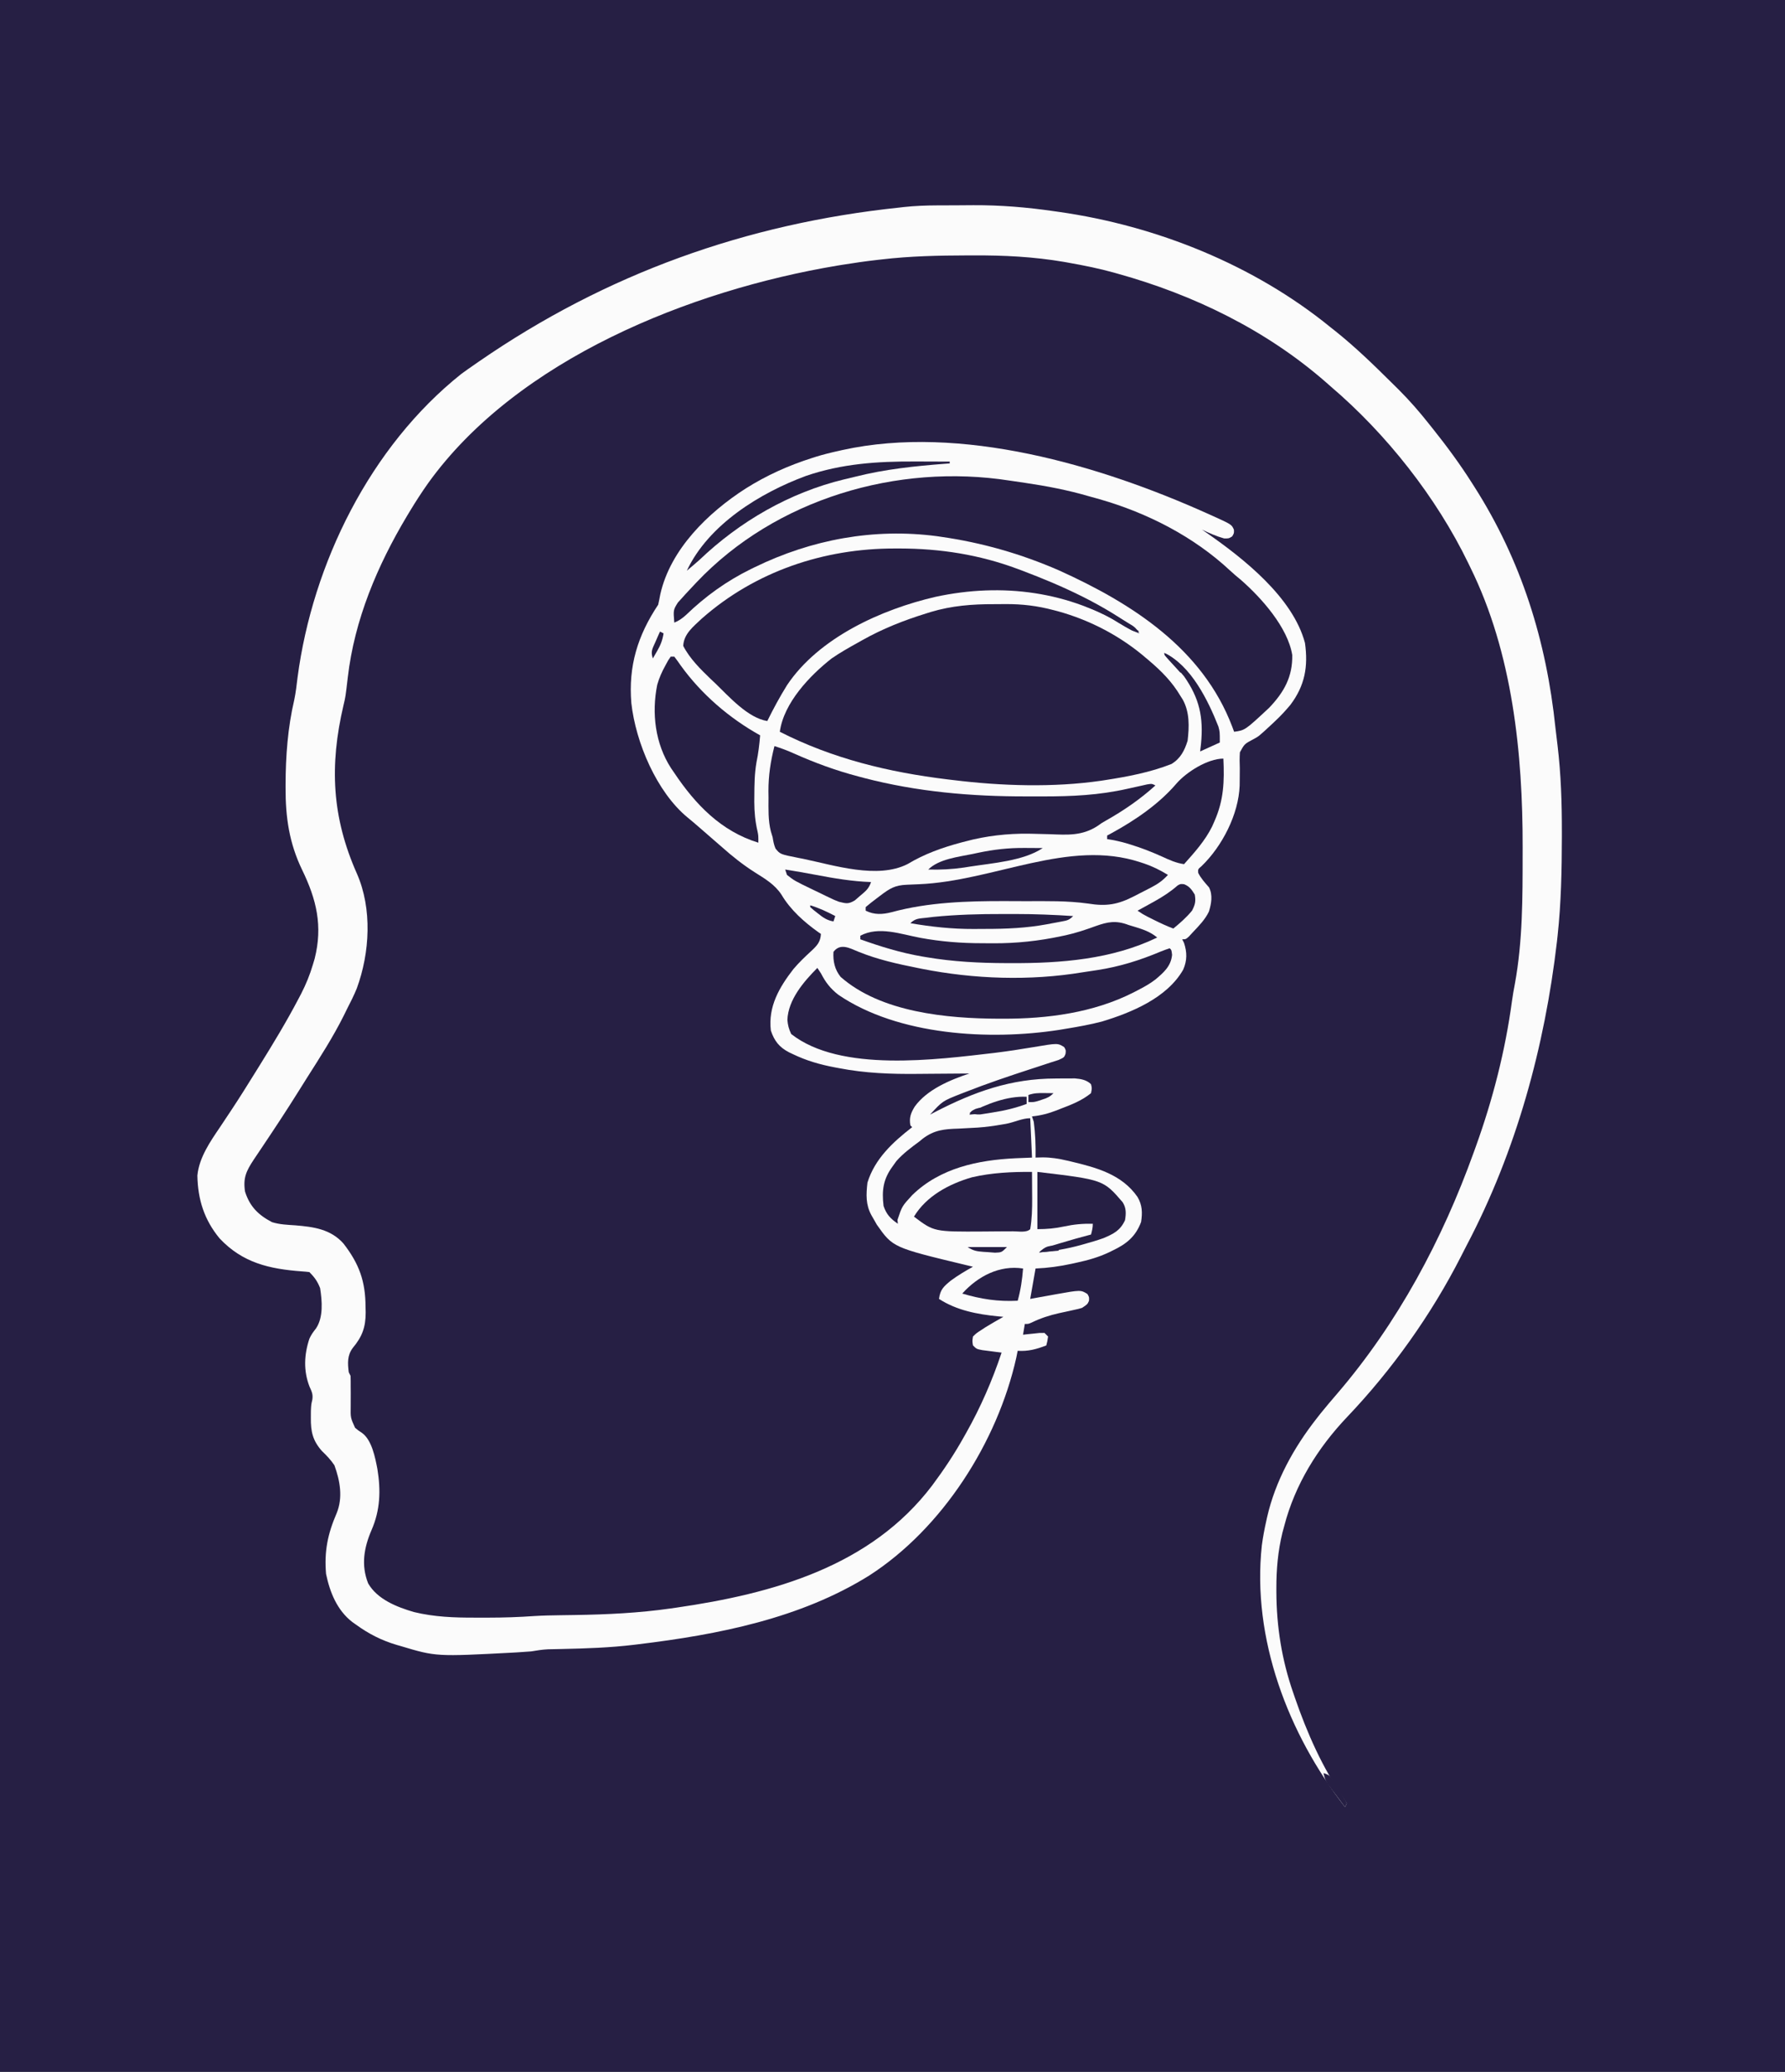 <svg height="1158" width="998" xmlns="http://www.w3.org/2000/svg"><rect width="100%" height="100%" fill="#808080" stroke="none"/><path d="m0 0h998v1158c-329.34 0-658.68 0-998 0 0-382.14 0-764.28 0-1158z" fill="#261F44"/><path d="m0 0c1.588-.009 1.588-.009 3.208-.017 2.236-.009 4.473-.016 6.709-.02 3.331-.01 6.661-.041 9.991-.072 15.152-.074 29.848 1.15 44.838 3.312 1.026.145 2.052.29 3.11.44 54.498 7.756 109.043 29.601 151.89 64.56.914.723 1.828 1.446 2.77 2.191 10.991 8.789 21.041 18.523 31.023 28.425 1.415 1.403 2.835 2.803 4.254 4.202 6.089 6.081 11.625 12.427 16.954 19.181.917 1.144.917 1.144 1.852 2.311 7.916 9.901 15.367 19.979 22.148 30.689.643 1.004.643 1.004 1.298 2.027 26.307 41.231 40.319 86.222 45.362 134.823.356 3.299.768 6.588 1.184 9.88 1.92 16.137 2.428 32.088 2.406 48.332-.001 1.466-.001 1.466-.002 2.962-.042 18.266-.398 36.616-2.373 54.788-.183 1.688-.183 1.688-.37 3.41-6.843 58.871-22.784 117.231-50.493 169.842-1.12 2.141-2.211 4.295-3.302 6.451-16.502 32.341-38.452 63.151-63.5 89.445-16.49 17.346-29.175 37.776-35.211 61.039-.33 1.223-.66 2.447-1 3.707-2.513 10.329-3.389 20.359-3.375 30.98 0 1.004 0 1.004.001 2.028.06 19.285 3.03 38.063 9.374 56.284.45 1.319.45 1.319.909 2.664 6.91 20.027 15.49 39.49 27.642 56.922.717 1.195.717 1.195 1.449 2.414-.33.66-.66 1.32-1 2-31.767-40.71-52.158-94.179-46.496-146.277.607-4.626 1.474-9.172 2.496-13.723.15-.688.301-1.375.456-2.083 4.627-20.202 14.858-38.703 27.544-54.917.782-1 1.565-2.001 2.371-3.031 2.997-3.718 6.092-7.345 9.207-10.965 33.995-39.596 58.808-86.056 76.422-135.004.36-.995.72-1.991 1.091-3.016 9.558-26.525 16.481-53.538 20.268-81.519.437-3.222 1-6.398 1.617-9.59 4.368-23.795 4.321-48.276 4.336-72.375.003-1.253.007-2.505.01-3.796.082-52.659-5.654-108.854-29.323-156.704-.352-.731-.704-1.463-1.067-2.216-17.835-36.821-45.736-72.221-76.933-98.784-.922-.811-1.843-1.622-2.793-2.457-33.305-29.083-73.818-48.765-116.207-60.543-1.079-.305-1.079-.305-2.179-.616-8.313-2.323-16.704-3.996-25.196-5.509-.884-.159-1.769-.318-2.68-.481-17.036-2.908-33.686-3.73-50.945-3.644-1.081.003-2.161.006-3.275.008-15.987.048-31.832.372-47.725 2.242-1.364.153-1.364.153-2.756.309-6.442.738-12.844 1.651-19.244 2.691-.973.158-1.946.316-2.948.479-81.916 13.721-178.818 52.239-228.662 121.557-3.676 5.193-7.108 10.515-10.39 15.964-.464.769-.928 1.539-1.406 2.332-16.602 27.762-29.435 58.049-33.156 90.418-1.258 10.744-1.258 10.744-2.395 15.492-7.889 33.638-6.506 62.5 7.496 94.02 8.633 19.623 7.287 44.197-.047 64.168-1.616 3.969-3.524 7.767-5.492 11.57-.643 1.304-1.285 2.609-1.926 3.914-5.958 11.876-13.134 23.024-20.258 34.223-1.618 2.55-3.221 5.107-4.816 7.671-6.766 10.852-13.818 21.502-20.947 32.118-.567.846-.567.846-1.146 1.709-1.034 1.541-2.069 3.08-3.105 4.62-4.153 6.324-5.952 10.126-4.802 17.745 2.661 8.389 7.45 13.107 15.113 17.102 4.295 1.337 8.603 1.465 13.074 1.773 10.126.841 19.673 2.113 26.812 10.125 8.834 11.366 12.356 21.203 12.375 35.5.024.994.049 1.988.074 3.012.033 8.244-1.935 13.584-7.199 19.863-3.144 4.176-2.893 8.598-2.25 13.625l1 2c.071 1.962.085 3.927.07 5.891.015 1.777.015 1.777.031 3.59.016 2.497.008 4.995-.023 7.492-.111 6.406-.111 6.406 2.439 12.036 1.828 1.535 1.828 1.535 3.777 2.804 5.586 3.888 7.471 13.808 8.706 20.188 1.958 12.067 1.63 22.994-3.289 34.242-4.188 9.742-5.936 19.542-1.86 29.769 5.177 8.963 16.09 13.205 25.559 15.992 11.416 2.764 22.52 3.157 34.198 3.126 2.424-.005 4.848-0 7.273.006 8.675.004 17.245-.29 25.9-.896 4.805-.304 9.609-.382 14.422-.452.888-.013 1.777-.026 2.692-.04 1.839-.027 3.677-.053 5.516-.08 18.019-.283 35.727-1.108 53.589-3.67 1.082-.154 2.165-.307 3.28-.466 54.037-7.838 108.626-23.007 142.943-68.315 6.522-8.757 12.473-17.679 17.776-27.219.391-.689.782-1.379 1.185-2.089 8.056-14.274 14.63-29.356 19.815-44.911-.987-.121-1.975-.242-2.992-.367-1.281-.168-2.563-.335-3.883-.508-1.276-.162-2.552-.325-3.867-.492-3.258-.633-3.258-.633-5.258-2.633-.41-2.402-.41-2.402 0-5 1.941-1.879 1.941-1.879 4.562-3.562.847-.558 1.694-1.116 2.566-1.691 3.257-1.981 6.552-3.871 9.871-5.746-.981-.086-1.962-.173-2.973-.262-11.604-1.157-23.062-3.301-33.027-9.738.655-5.251 2.648-6.956 6.59-10.219 3.948-2.918 8.13-5.387 12.41-7.781-1.281-.303-2.563-.606-3.883-.918-40.899-9.829-40.899-9.829-49.883-22.59-.49-.864-.98-1.727-1.484-2.617-.5-.869-1-1.738-1.516-2.633-3.25-5.903-2.995-11.596-2.234-18.242 4.123-13.359 14.249-22.647 25-31-.33-.33-.66-.66-1-1-.751-4.289.237-6.901 2.438-10.5 6.872-9.513 19.65-14.863 30.562-18.5-.62.007-1.239.013-1.878.02-6.556.067-13.112.112-19.668.145-2.434.015-4.868.035-7.302.062-15.02.158-29.389-.365-44.153-3.226-.774-.145-1.548-.291-2.345-.44-8.302-1.57-15.836-3.744-23.468-7.435-.664-.315-1.328-.631-2.013-.956-5.475-2.833-8.242-6.37-10.175-12.169-1.595-13.287 4.634-24.082 12.586-34.324 3.108-3.684 6.608-7.022 10.16-10.276 3.174-2.973 4.993-4.965 5.254-9.401-.45-.306-.9-.611-1.363-.926-8.027-5.711-15.65-12.491-20.699-21.012-3.806-5.797-9.232-8.881-14.972-12.533-6.6-4.208-12.464-8.865-18.304-14.058-2.478-2.195-4.989-4.352-7.496-6.513-1.933-1.67-3.858-3.348-5.782-5.029-1.921-1.674-3.852-3.312-5.828-4.922-17.395-14.257-29.106-41.992-31.555-64.008-1.714-20.729 3.514-37.772 15-55 .441-1.928.83-3.868 1.188-5.812 5.622-25.171 26.726-45.681 47.812-59.188 11.722-7.371 23.823-12.789 37-17 .65-.209 1.301-.417 1.971-.632 4.301-1.341 8.629-2.404 13.029-3.368.979-.224.979-.224 1.978-.453 66.182-14.547 144.149 8.554 204.022 35.453.812.363 1.625.726 2.462 1.1 11.167 5.049 11.167 5.049 12.444 7.979.094 1.922.094 1.922-.969 3.734-1.938 1.188-1.938 1.188-4.562 1.125-4.348-1.208-8.311-2.996-12.375-4.938.848.583 1.696 1.165 2.57 1.766 20.611 14.328 48.275 36.067 55.059 61.602 1.856 13.171-.031 23.814-8.129 34.57-2.677 3.205-5.44 6.216-8.5 9.062-.731.69-1.462 1.379-2.215 2.09-7.032 6.512-7.032 6.512-10.091 8.13-4.894 2.594-4.894 2.594-7.446 7.266-.22 3.016-.185 5.931-.061 8.952-.004 2.165-.019 4.331-.047 6.496-.011 1.045-.022 2.091-.033 3.167-.596 16.09-9.79 33.929-21.307 45.016-2.002 1.675-2.002 1.675-1.863 3.758 1.567 3.134 3.762 5.48 6.062 8.125 2.165 4.33 1.286 9.059-.062 13.5-2.145 4.464-5.556 7.941-8.938 11.5-.763.825-1.526 1.65-2.312 2.5-1.688 1.5-1.688 1.5-3.688 1.5l1 2c1.755 5.266 1.77 9.878-.438 14.938-8.975 15.791-28.895 24.032-45.562 29.062-6.596 1.708-13.279 2.906-20 4-1.281.214-2.563.428-3.883.648-38.728 5.978-89.846 3.15-123.305-19.586-4.494-3.468-7.246-7.052-9.812-12.062-.66-.99-1.32-1.98-2-3-7.621 7.661-16.323 17.76-16.75 29.062.284 3.125.781 5.005 2.125 7.875 27.555 21.651 81.333 14.287 113.717 10.546 7.269-.9 14.507-1.988 21.728-3.213 13.554-2.287 13.554-2.287 17.18-.021 1 1.75 1 1.75.756 3.77-.756 1.98-.756 1.98-3.854 3.414-1.629.538-3.264 1.057-4.902 1.566-2.374.782-4.748 1.564-7.121 2.348-1.35.44-2.699.88-4.049 1.32-12.07 3.939-24.073 7.997-35.892 12.645-.996.384-1.993.767-3.019 1.162-9.923 3.923-9.923 3.923-16.918 11.525l2.797-1.469c21.951-11.35 42.485-18.706 67.391-18.719 1.257-.012 2.515-.024 3.811-.037 1.211-.002 2.422-.004 3.67-.006 1.644-.006 1.644-.006 3.321-.012 3.31.267 6.575.807 9.011 3.243.562 2.25.562 2.25 0 5-4.962 4.108-11.1 6.494-17.062 8.75-.764.303-1.528.606-2.314.918-4.567 1.758-8.752 2.84-13.623 3.332l1 3c.885 6.664 1.11 13.286 1 20 1.307-.035 2.614-.07 3.961-.105 4.746.005 9.058.702 13.664 1.793 1.159.269 1.159.269 2.342.543 14.232 3.406 28.241 7.143 37.033 19.769 2.689 4.578 2.817 8.815 2 14-3.058 8.21-8.273 12.343-16 16-.643.316-1.287.632-1.949.957-5.812 2.746-11.594 4.371-17.863 5.73-.962.214-1.924.428-2.915.649-6.798 1.466-13.315 2.381-20.273 2.663-1.485 8.415-1.485 8.415-3 17 1.579-.289 3.158-.578 4.785-.875 2.092-.375 4.185-.75 6.277-1.125 1.558-.286 1.558-.286 3.146-.578 14.065-2.5 14.065-2.5 17.791-.172 1 1.75 1 1.75.875 3.812-.875 1.938-.875 1.938-3.875 3.938-2.125.623-2.125.623-4.57 1.148-.897.201-1.794.402-2.719.609-1.867.406-3.734.81-5.602 1.211-5.443 1.225-10.305 2.804-15.328 5.249-1.782.783-1.782.783-3.782.783-.33 1.98-.66 3.96-1 6 .843-.095 1.686-.191 2.555-.289 1.096-.111 2.191-.222 3.32-.336 1.091-.116 2.181-.232 3.305-.352.931-.008 1.861-.015 2.82-.023l2 2c-.375 2.625-.375 2.625-1 5-5.528 2.106-10.07 3.379-16 3-.373 1.868-.373 1.868-.754 3.773-10.563 47.288-41.318 95.451-82.172 121.785-38.519 24.059-84.618 33.058-129.074 38.441-1.178.146-1.178.146-2.379.296-13.447 1.623-26.897 2.071-40.427 2.363-1.043.024-1.043.024-2.106.049-1.903.043-3.807.081-5.711.119-3.209.165-6.213.634-9.377 1.174-2.59.215-5.168.4-7.762.543-.739.041-1.477.083-2.238.126-43.163 2.276-43.163 2.276-63-3.669-.983-.281-.983-.281-1.986-.567-8.554-2.503-15.818-6.205-23.014-11.433-1.002-.708-1.002-.708-2.023-1.43-8.505-6.574-12.537-16.634-14.664-26.883-1.067-12.596.907-22.331 5.938-33.938 3.555-8.754 1.909-18.013-1.25-26.75-2.021-3.042-4.366-5.486-7-8-5.14-5.835-6.273-10.827-6.188-18.562.006-1.28.013-2.56.02-3.879.168-3.559.168-3.559.801-6.211.475-3.038-.311-4.566-1.57-7.348-3.437-8.867-3.027-17.805-.062-26.77 1.002-2.234 2.176-3.819 3.688-5.73 4.189-6.214 3.423-15.364 2.312-22.5-1.399-3.709-3.171-6.171-6-9-1.418-.179-2.843-.3-4.27-.395-18.049-1.349-33.057-4.713-45.953-18.453-8.605-10.421-12.15-21.726-12.406-35.121.961-10.026 7.187-18.992 12.691-27.094 1.349-2.028 2.696-4.057 4.043-6.086.663-.994 1.326-1.987 2.009-3.011 4.771-7.189 9.334-14.511 13.885-21.841.653-1.048 1.305-2.096 1.978-3.176 7.652-12.312 15.158-24.669 21.897-37.511.481-.913.963-1.826 1.459-2.767 2.768-5.389 4.956-10.735 6.666-16.546.313-1.054.626-2.109.949-3.195 4.611-18.296 1.024-33.063-7.012-49.62-7.203-14.884-9.319-29.41-9.25-45.873.001-.994.001-.994.003-2.008.045-15.801 1.228-31.656 4.837-47.07.877-4.143 1.328-8.347 1.848-12.547 8.392-63.691 40.609-129.107 91.562-169.688 2.335-1.704 4.681-3.363 7.062-5 .913-.633 1.827-1.267 2.768-1.919 71.143-49.086 149.478-77.089 235.232-86.081.757-.087 1.514-.175 2.294-.265 6.331-.698 12.593-.911 18.96-.938z" fill="#fbfbfb" transform="translate(524.254 114.797)"/><path d="m0 0c2.194.003 4.387-.02 6.58-.046 9.247-.042 17.694.976 26.682 3.361.804.208 1.609.417 2.438.632 18.198 5.02 35.298 14.028 49.562 26.368.524.443 1.048.887 1.588 1.344 6.869 5.835 12.792 11.832 17.412 19.656.432.681.864 1.361 1.309 2.062 3.877 7.084 3.607 15.128 2.691 22.938-1.744 5.557-3.955 9.898-9 13-11.85 4.684-24.455 7.054-37 9-1.159.18-1.159.18-2.341.364-26.782 3.881-55.874 2.93-82.659-.364-1.086-.129-2.171-.258-3.29-.391-32.786-3.989-64.179-11.565-93.71-26.609 2.215-16.182 16.815-31.451 29-41 4.813-3.317 9.891-6.17 15-9 .635-.359 1.27-.717 1.925-1.087 11.573-6.523 23.385-11.171 36.075-15.101.794-.25 1.589-.5 2.407-.758 11.665-3.502 23.23-4.406 35.331-4.37z" fill="#261F44" transform="translate(555.738 337.684)"/><path d="m0 0c2.749.428 5.502.818 8.256 1.211 12.213 1.796 24.119 4.063 35.968 7.538 1.979.577 3.968 1.118 5.958 1.658 26.633 7.629 52.627 20.907 72.934 39.895 1.976 1.837 4.008 3.541 6.094 5.25 11.499 10.082 26.128 26.506 28.629 41.918.231 12.148-4.596 20.754-12.863 29.43-13.52 12.62-13.52 12.62-19.641 13.465-.34-.92-.681-1.841-1.031-2.789-16.545-43.652-55.924-68.917-96.963-87.45-21.286-9.259-43.019-15.486-66.005-18.76-.729-.108-1.459-.217-2.21-.328-35.277-4.628-70.042 1.879-101.79 17.328-.699.339-1.399.679-2.119 1.028-13.647 6.716-25.418 15.172-36.357 25.722-2.16 1.926-3.875 3.156-6.523 4.25-.581-7.062-.581-7.062 1.984-11.203.9-1.035 1.824-2.05 2.766-3.047.494-.55.987-1.1 1.496-1.667 1.561-1.719 3.151-3.404 4.754-5.083.502-.532 1.004-1.065 1.521-1.613 44.144-46.51 112.17-66.633 175.145-56.75z" fill="#261F44" transform="translate(564.666 268.636)"/><path d="m0 0c.923-.001 1.846-.002 2.797-.003 22.888.038 44.624 3.422 66.14 11.441.814.303 1.627.606 2.466.918 22.898 8.651 46.001 19.129 65.534 34.082-3.256 0-3.918-.372-6.535-2.09-32.411-20.477-70.154-25.365-107.366-17.337-30.2 6.976-65.318 22.775-83.099 49.427-4.02 6.476-7.633 13.163-11 20-10.849-1.721-21.375-13.626-29-21-.888-.837-1.776-1.673-2.691-2.535-5.686-5.478-11.683-11.378-15.309-18.465.307-6.791 5.768-10.873 10.395-15.281 29.949-26.393 68.202-39.166 107.668-39.156z" fill="#261F44" transform="translate(500.062 306.562)"/><path d="m0 0c3.585 1.157 7.049 2.392 10.477 3.953 11.967 5.354 23.841 9.729 36.523 13.047.954.254 1.908.508 2.891.769 29.864 7.81 60.35 10.426 91.145 10.361 3.025-.005 6.05-0 9.075.006 16.154.009 31.367-.681 47.201-4.262 2.557-.573 5.116-1.136 7.676-1.695 1.109-.25 2.218-.5 3.361-.758 2.651-.421 2.651-.421 4.651.579-8.543 7.722-17.647 13.972-27.669 19.636-2.378 1.35-2.378 1.35-4.704 3.018-8.644 5.608-16.78 4.978-26.69 4.597-3.157-.095-6.315-.171-9.473-.234-1.17-.024-1.17-.024-2.363-.048-11.827-.138-23.792 1.215-35.226 4.282-.827.215-1.654.431-2.506.653-10.627 2.857-20.486 6.359-29.931 12.035-16.833 8.559-41.025.68-58.438-2.938-.842-.164-1.684-.327-2.551-.496-10.251-2.029-10.251-2.029-12.867-5.25-.889-2.14-1.237-3.96-1.582-6.254-.339-1.116-.678-2.233-1.027-3.383-1.554-6.154-1.301-12.435-1.285-18.742-.016-1.23-.032-2.46-.049-3.727-.005-8.803 1.196-16.628 3.361-25.148z" fill="#261F44" transform="translate(433 417)"/><path d="m0 0c10.692 4.339 21.701 6.781 32.991 9.032.771.156 1.541.312 2.335.473 29.288 5.794 60.473 6.851 89.925 1.976 2.767-.453 5.539-.857 8.314-1.257 12.528-1.922 23.831-5.497 35.507-10.407 1.615-.66 3.264-1.233 4.919-1.784 1 1 1 1 1.312 3.688-.6 6.358-4.708 9.897-9.339 13.796-3.148 2.419-6.513 4.266-10.036 6.079-.745.386-1.491.771-2.259 1.169-22.413 11.356-48.091 14.713-72.991 14.644-.782-.001-1.563-.002-2.369-.003-28.804-.106-65.818-3.521-88.319-23.372-3.301-4.098-4.331-8.789-4-14 3.873-5.065 8.987-2.084 14.009-.032z" fill="#261F44" transform="translate(480.009 531.968)"/><path d="m0 0h2c1.263 1.626 2.457 3.305 3.625 5 11.549 16.018 27.156 29.438 44.375 39-.43 5.119-1.01 10.095-2.062 15.125-1.096 6.326-1.16 12.597-1.188 19-.009 1.013-.018 2.027-.028 3.071.023 5.749.523 11.044 1.849 16.644.429 2.161.429 2.161.429 6.161-20.883-6.418-35.201-21.398-47-39-.602-.879-1.204-1.758-1.824-2.664-8.838-13.669-10.935-30.687-7.716-46.611 1.08-3.806 2.618-7.277 4.54-10.725.509-.935 1.018-1.869 1.543-2.832.481-.715.962-1.431 1.457-2.168z" fill="#261F44" transform="translate(375 367)"/><g fill="#261F44"><path d="m0 0c.737.241 1.475.481 2.234.729 4.763 1.633 8.902 3.716 13.203 6.333-2.853 3.102-5.576 5.055-9.316 6.98-1.011.524-2.023 1.048-3.064 1.588-1.05.534-2.1 1.069-3.182 1.619-1.581.819-1.581.819-3.193 1.654-9.266 4.772-15.619 5.846-25.916 4.178-11.475-1.61-23.07-1.355-34.632-1.335-3.896.003-7.792-.02-11.688-.046-21.184-.054-42.84.605-63.407 6.177-5.103 1.332-9.778 1.596-14.601-.815 0-.66 0-1.32 0-2 2.07-1.748 4.142-3.385 6.312-5 .892-.677.892-.677 1.803-1.367 5.345-4.037 8.174-5.874 14.92-6.125 1.451-.063 2.902-.127 4.353-.191.762-.031 1.525-.061 2.31-.093 42.217-1.768 83.729-25.512 123.864-12.286z" transform="translate(637.562 481.938)"/><path d="m0 0c.33 7.26.66 14.52 1 22-3.053.124-6.105.247-9.25.375-20.962 1.002-42.208 5.447-57.75 20.625-5.672 6.174-5.672 6.174-8.211 13.832.07.715.139 1.431.211 2.168-4.131-2.903-6.392-5.176-8-10-1.041-8.667-.187-14.94 5-22 .722-1.011 1.444-2.021 2.188-3.062 3.727-4.218 8.294-7.616 12.812-10.938.62-.51 1.24-1.019 1.879-1.544 6.46-4.924 12.095-5.409 20.058-5.643 2.399-.123 4.797-.252 7.195-.387 1.75-.095 1.75-.095 3.536-.193 4.598-.322 9.104-.945 13.644-1.733.703-.119 1.406-.238 2.131-.36 4.482-.811 9.063-3.14 13.557-3.14z" transform="translate(576 625)"/><path d="m0 0c.583 12.77.256 23.132-5 35-.423.96-.846 1.921-1.281 2.91-3.963 8.006-9.81 14.477-15.719 21.09-4.467-.649-8.257-2.367-12.312-4.25-5.677-2.56-11.363-4.78-17.312-6.625-.975-.304-.975-.304-1.97-.614-3.774-1.134-7.506-1.947-11.405-2.511 0-.66 0-1.32 0-2 .86-.461 1.72-.923 2.605-1.398 13.154-7.202 26.341-16.191 36.156-27.66 5.552-6.4 17.405-13.941 26.238-13.941z" transform="translate(684 424)"/></g><path d="m0 0c1.547.466 1.547.466 3.125.941 4.861 1.49 8.926 2.774 12.875 6.059-25.326 12.211-53.835 14.426-81.562 14.312-.911-.001-1.823-.003-2.762-.005-15.065-.044-29.794-.782-44.676-3.308-1.298-.217-1.298-.217-2.622-.438-11.847-2.058-23.073-5.51-34.378-9.562 0-.66 0-1.32 0-2 10.347-5.504 22.618-.863 33.607 1.184 11.545 2.113 22.647 3.003 34.367 3.002 2.126.002 4.251.02 6.377.039 12.853.053 25.442-1.279 38.023-3.975.781-.162 1.562-.324 2.367-.491 5.794-1.268 11.254-3.108 16.821-5.134 6.846-2.434 11.469-3.296 18.438-.625z" fill="#261F44" transform="translate(631 517)"/><path d="m0 0c.029 3.833.047 7.667.062 11.5.008 1.078.017 2.155.025 3.266.018 5.84-.107 11.471-1.088 17.234-2.093 2.093-6.65 1.189-9.539 1.203-.873.006-1.746.011-2.646.017-1.861.009-3.723.016-5.584.02-2.796.01-5.592.04-8.388.072-27.616.166-27.616.166-38.844-8.312 6.997-11.581 19.746-18.341 32.48-22 11.127-2.569 22.149-3.063 33.52-3z" fill="#261F44" transform="translate(577 655)"/><path d="m0 0c36.87 4.395 36.87 4.395 47.668 16.938 2.079 3.219 1.946 6.408 1.332 10.062-2.679 5.804-6.4 7.609-12 10-3.317 1.185-6.671 2.177-10.062 3.125-.912.259-1.823.517-2.762.784-7.678 2.105-15.247 3.385-23.175 4.091 2.72-2.72 5.841-3.364 9.438-4.438.714-.218 1.428-.436 2.164-.661 5.768-1.748 11.566-3.382 17.398-4.902.553-2.076 1-3.844 1-6-5.607-.15-10.591.322-16.062 1.5-5.138 1.1-9.582 1.5-14.938 1.5 0-10.56 0-21.12 0-32z" fill="#261F44" transform="translate(580 655)"/><path d="m0 0c1.877.005 3.754.01 5.631.014 4.561.011 9.121.028 13.682.049v1c-.849.065-1.698.129-2.573.196-16.976 1.334-33.506 3.016-50.063 7.207-2.129.537-4.263 1.038-6.403 1.526-30.506 7.381-58.393 23.509-80.961 45.07-2.307 2.035-4.646 4.02-7 6 12.09-25.789 40.915-43.512 66.649-53.014 20.08-6.861 40.038-8.147 61.039-8.049z" fill="#261F44" transform="translate(511.688 257.938)"/><path d="m0 0c2.404.005 4.807 0 7.211-.006 10.784-.004 21.5.431 32.26 1.137-2.301 2.301-3.273 2.445-6.402 3.035-1.337.254-1.337.254-2.701.514-1.403.254-1.403.254-2.834.514-1.351.26-1.351.26-2.729.525-11.404 2.124-22.665 2.599-34.239 2.597-2.262.002-4.523.02-6.785.039-11.987.046-23.486-1.208-35.311-3.225 2.826-2.826 5.115-2.6 9.062-3.062 1.27-.156 2.539-.312 3.848-.473 12.855-1.276 25.709-1.629 38.619-1.595z" fill="#261F44" transform="translate(560.529 510.87)"/><path d="m0 0c-.483 6.205-1.333 11.999-3 18-11.069.573-20.404-.881-31-4 8.74-9.716 20.928-16.046 34-14z" fill="#261F44" transform="translate(572 709)"/><path d="m0 0c3.041 1.232 4.227 3.035 5.938 5.785.64 3.759.235 5.54-1.5 8.938-3.133 3.838-6.678 6.927-10.5 10.062-3.822-1.467-7.466-3.166-11.125-5-1.034-.516-2.068-1.031-3.133-1.562-2.742-1.438-2.742-1.438-5.742-3.438 1.062-.58 2.124-1.16 3.219-1.758 1.428-.788 2.855-1.577 4.281-2.367 1.101-.61 1.101-.61 2.224-1.232 4.567-2.57 8.757-5.263 12.698-8.745 1.578-.898 1.578-.898 3.641-.684z" fill="#261F44" transform="translate(662.062 494.215)"/><path d="m0 0c5.75.922 11.484 1.893 17.203 2.988 10.285 1.956 20.311 3.654 30.797 4.012-1.279 3.836-3.116 5.147-6.188 7.75-.942.82-1.885 1.64-2.855 2.484-3.694 2.206-4.859 1.751-8.957.766-2.697-1.06-2.697-1.06-5.406-2.363-.991-.475-1.983-.95-3.004-1.439-1.02-.498-2.039-.996-3.09-1.51-1.02-.487-2.039-.973-3.09-1.475-10.219-4.937-10.219-4.937-14.41-8.213-.33-.99-.66-1.98-1-3z" fill="#261F44" transform="translate(439 486)"/><path d="m0 0c.97.005 1.94.009 2.939.014 2.374.012 4.749.028 7.123.049-10.844 7.229-28.162 8.397-40.812 10.375-1.053.167-2.106.335-3.192.507-6.709.989-13.218 1.313-19.996 1.118 5.879-5.879 16.87-7.064 24.75-8.688.989-.212 1.977-.424 2.996-.643 8.846-1.872 17.151-2.813 26.191-2.732z" fill="#261F44" transform="translate(572.938 473.938)"/><path d="m0 0c14.882 6.797 24.537 26.657 30.219 41.098.781 2.902.781 2.902.781 8.902-5.445 2.475-5.445 2.475-11 5 .165-1.444.33-2.888.5-4.375 1.408-14.701-.869-25.32-9.5-37.625-2.798-3.374-5.794-6.55-8.84-9.699-2.16-2.301-2.16-2.301-2.16-3.301z" fill="#261F44" transform="translate(651 365)"/><path d="m0 0v4c-6.213 2.275-12.276 3.765-18.812 4.75-.832.138-1.664.276-2.521.418-.804.125-1.607.25-2.436.379-.718.112-1.436.224-2.175.339-2.226.124-3.933-.24-6.055-.886 9.788-4.965 20.856-9.461 32-9z" fill="#261F44" transform="translate(574 613)"/><path d="m0 0c6.014 1.603 10.976 4.742 16.25 7.938.91.538 1.82 1.076 2.758 1.631.869.523 1.738 1.045 2.633 1.584.789.474 1.578.949 2.392 1.437 1.968 1.41 1.968 1.41 3.968 4.41-5.605-1.957-10.466-5.19-15.498-8.279-4.715-2.837-9.293-4.937-14.502-6.721z" fill="#261F44" transform="translate(609 337)"/><path d="m0 0h22c-3 3-3 3-6.688 3.145-1.439-.094-2.876-.206-4.312-.332-.724-.044-1.449-.089-2.195-.135-3.686-.275-5.676-.592-8.805-2.678z" fill="#261F44" transform="translate(541 697)"/><path d="m0 0c.994.009 1.988.018 3.012.027 1.139.017 1.139.017 2.301.035-2.186 2.186-3.539 2.683-6.438 3.625-1.174.391-1.174.391-2.371.789-2.191.586-2.191.586-5.191.586 0-1.32 0-2.64 0-4 3.149-1.05 5.388-1.101 8.688-1.062z" fill="#261F44" transform="translate(583.688 610.938)"/><path d="m0 0c4.972 1.492 9.418 3.605 14 6-.33.99-.66 1.98-1 3-3.68-.608-5.86-2.195-8.75-4.5-.799-.629-1.598-1.258-2.422-1.906-.603-.526-1.207-1.052-1.828-1.594 0-.33 0-.66 0-1z" fill="#261F44" transform="translate(453 506)"/><path d="m0 0c3.382 1.127 3.701 1.638 5.516 4.527.446.71.892 1.419 1.352 2.15.456.746.913 1.491 1.383 2.26.472.742.944 1.484 1.43 2.248 2.562 4.132 2.562 4.132 3.32 5.814-.33.66-.66 1.32-1 2-1.82-2.411-3.631-4.828-5.438-7.25-.516-.682-1.033-1.364-1.564-2.066-.493-.664-.986-1.328-1.494-2.012-.456-.607-.911-1.215-1.381-1.841-1.19-1.94-1.692-3.608-2.123-5.831z" fill="#261F44" transform="translate(740 991)"/><path d="m0 0 2 1c-.581 3.76-1.652 6.53-3.562 9.812-.455.79-.91 1.58-1.379 2.395-.349.592-.699 1.183-1.059 1.793-1.328-3.985-.232-5.4 1.438-9.188.473-1.087.946-2.173 1.434-3.293.373-.831.745-1.663 1.129-2.52z" fill="#261F44" transform="translate(369 353)"/><path d="m0 0c3.213 1.35 4.865 2.705 7.125 5.312-1.439-.453-2.876-.912-4.312-1.375-.801-.255-1.601-.51-2.426-.773-2.262-.852-2.262-.852-5.262-2.852 2-1 2-1 4.875-.312z" fill="#261F44" transform="translate(611.875 337.688)"/><path d="m0 0c3.215 1.408 5.322 3.103 7.75 5.625.92.947.92.947 1.859 1.914.688.723.688.723 1.391 1.461-.66.66-1.32 1.32-2 2-1.503-1.643-3.002-3.29-4.5-4.938-.835-.917-1.671-1.833-2.531-2.777-1.969-2.285-1.969-2.285-1.969-3.285z" fill="#261F44" transform="translate(651 365)"/><path d="m0 0 1 2c-3.63.33-7.26.66-11 1 3.156-3.156 5.69-4.437 10-3z" fill="#261F44" transform="translate(591 697)"/><path d="m0 0c-.33.66-.66 1.32-1 2-2.649.594-5.292.742-8 1 1-2 1-2 3.375-3.188 2.625-.812 2.625-.812 5.625.188z" fill="#261F44" transform="translate(551 620)"/></svg>
